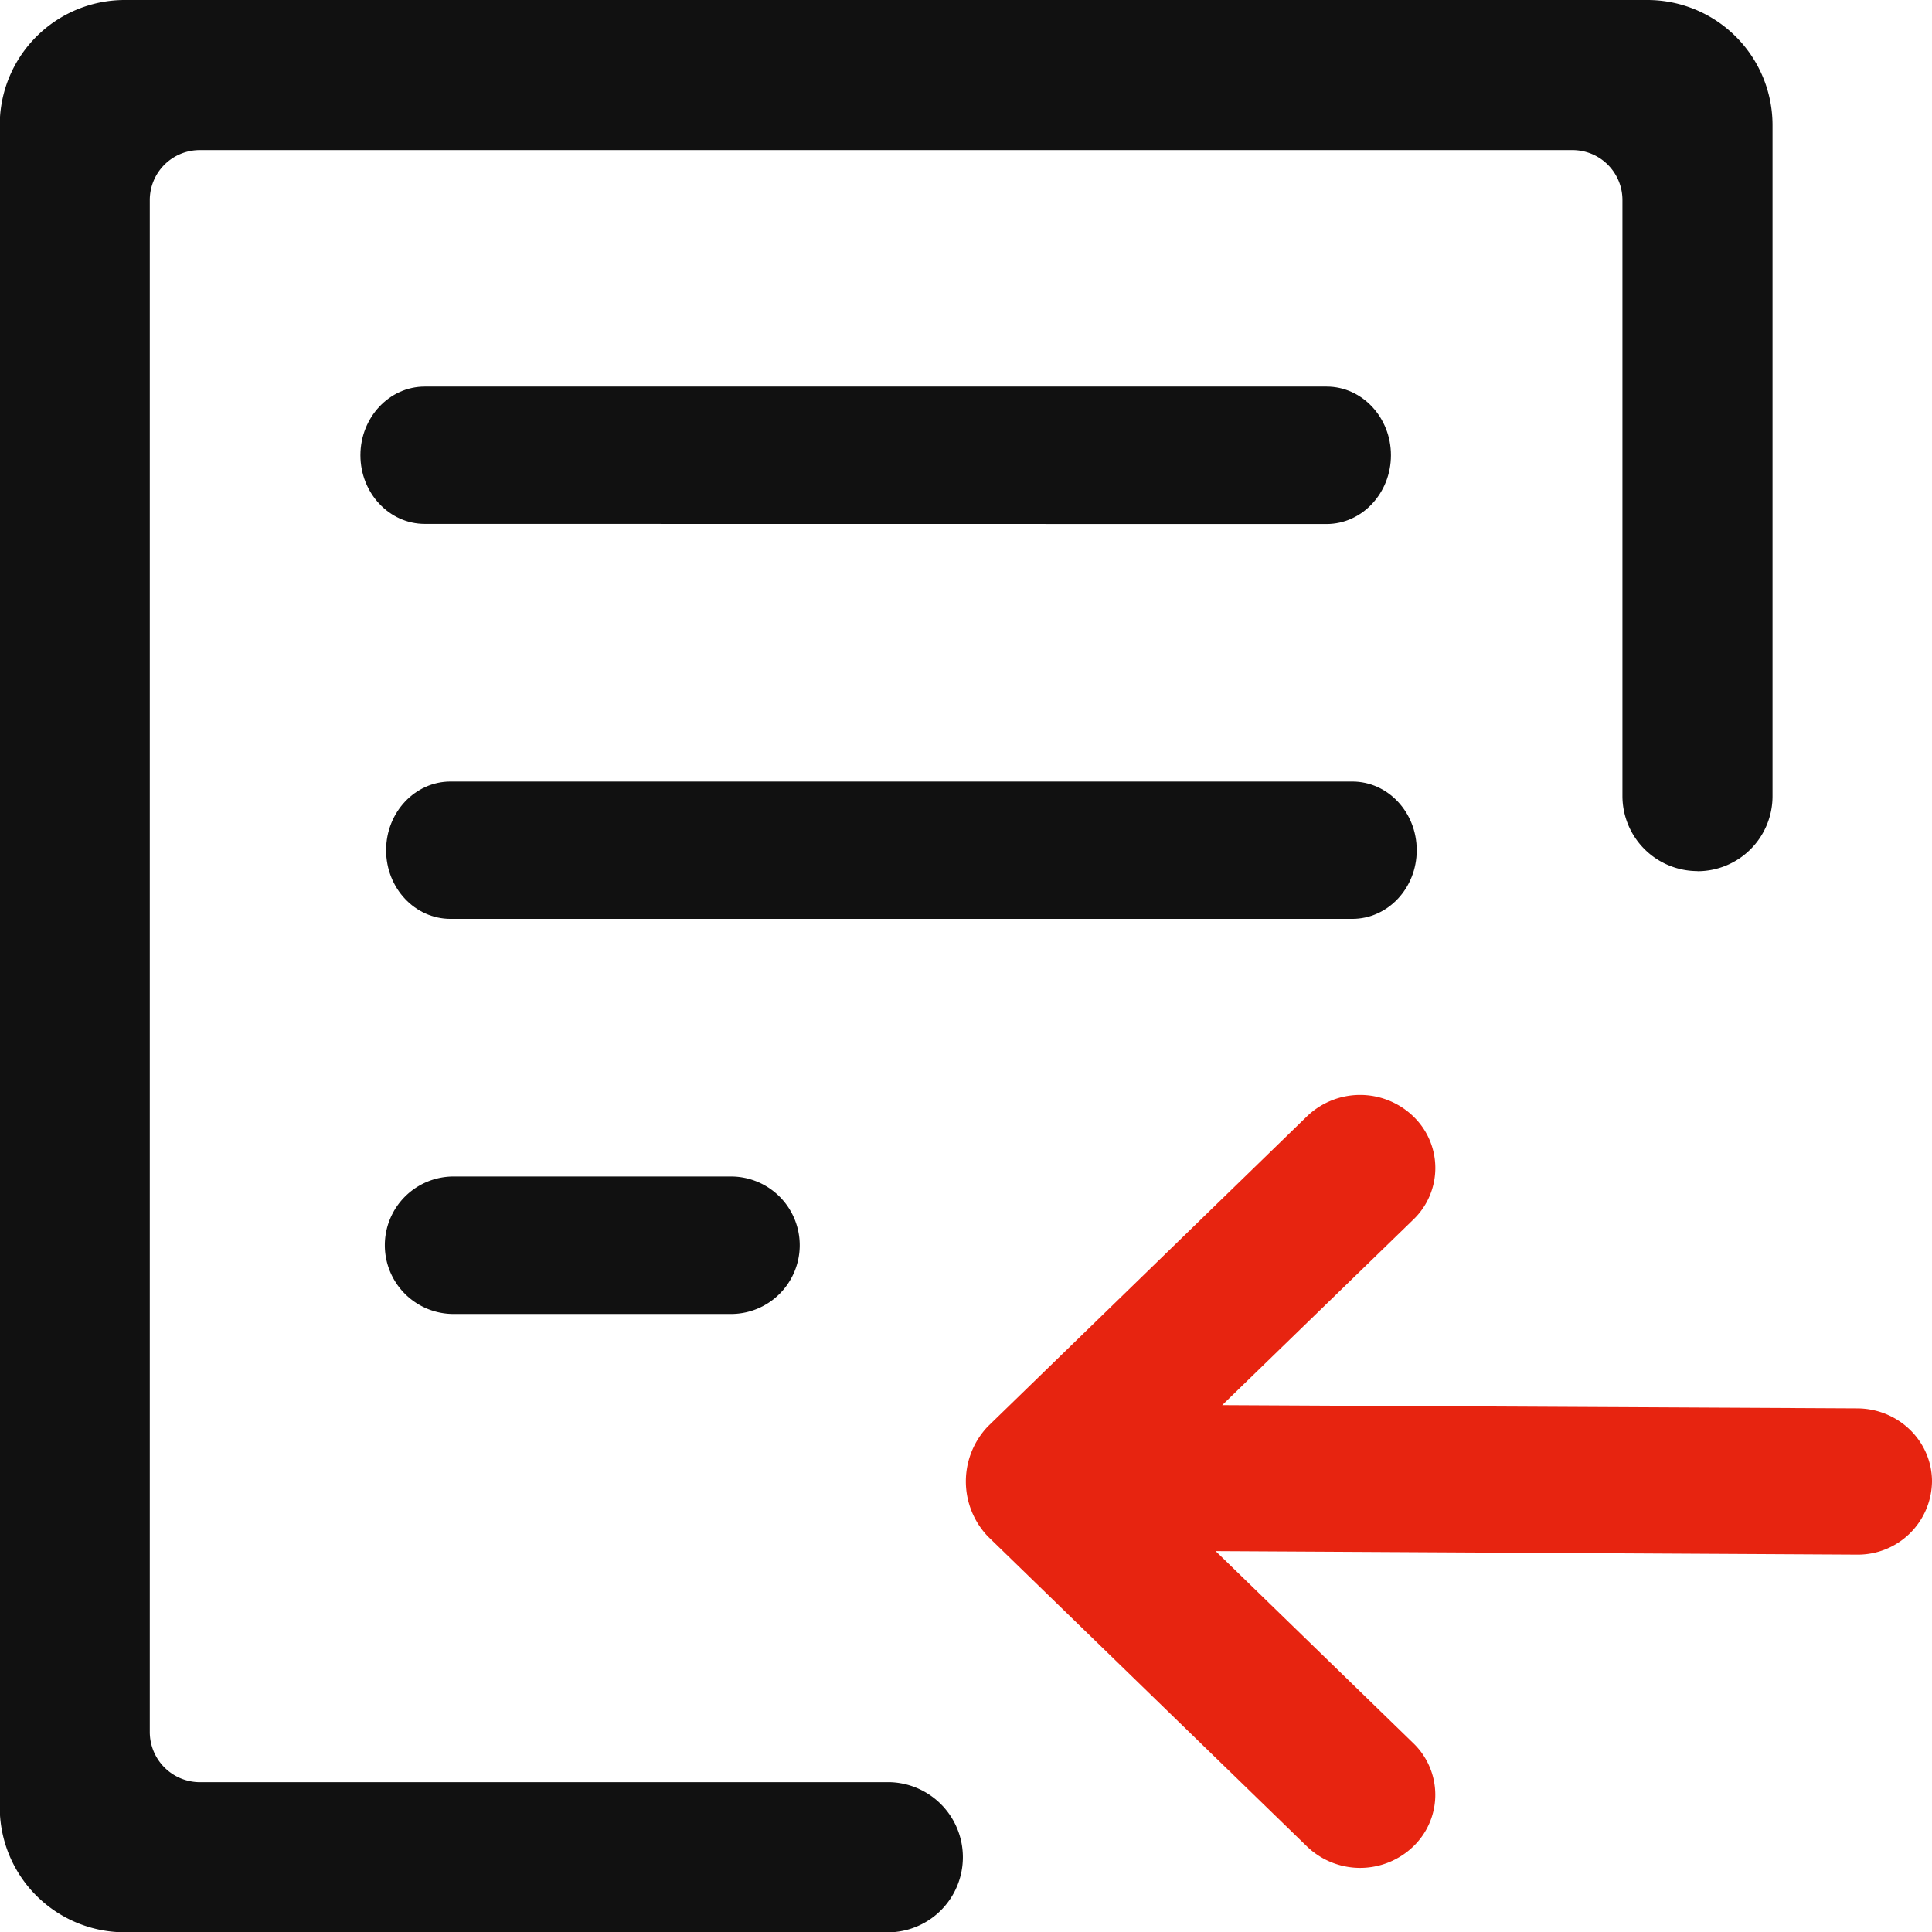 <svg xmlns="http://www.w3.org/2000/svg" viewBox="0 0 819.08 819.2">
    <defs>
        <style>.cls-1{fill:#111;}.cls-2{fill:#e72410;}</style>
    </defs>
    <g id="图层_2" data-name="图层 2">
        <g id="图层_1-2" data-name="图层 1">
            <path class="cls-1"
                  d="M52.86,819.2H377.64a31.84,31.84,0,0,0,0-63.63H84.8a21.29,21.29,0,0,1-21.3-21.29V84.92A21.19,21.19,0,0,1,84.75,63.63H666.6a21.17,21.17,0,0,1,21.24,21.24V337.46a31.85,31.85,0,0,0,31.85,31.84v.05a31.79,31.79,0,0,0,31.78-31.84V53a53.05,53.05,0,0,0-53-53H52.91A53,53,0,0,0,0,49.59v720A53,53,0,0,0,52.86,819.2Z"/>
            <path class="cls-1"
                  d="M180.1,222.11C165,222.11,152.8,209,152.8,193s12.23-29.11,27.3-29.11H562.4c15.07,0,27.3,13.06,27.3,29.11s-12.23,29.16-27.3,29.16Z"/>
            <path class="cls-1"
                  d="M191,389.56c-15.08,0-27.31-13-27.31-29.11S176,331.34,191,331.34H573.32c15.07,0,27.31,13,27.31,29.11s-12.24,29.11-27.31,29.11Z"/>
            <path class="cls-1" d="M192.83,557.06a29.14,29.14,0,1,1,0-58.27H309.37a29.14,29.14,0,1,1,0,58.27Z"/>
            <path class="cls-2"
                  d="M787.24,597.09c17.59,0,31.84,13.87,31.84,31a31.41,31.41,0,0,1-31.84,31L515.38,657.6,599,738.86a30.35,30.35,0,0,1,.33,43.8,32.49,32.49,0,0,1-45.39,0L418.76,651.32a33.8,33.8,0,0,1,0-46.53L553.93,473.44a32.5,32.5,0,0,1,45.06-.32,30.3,30.3,0,0,1,0,44.12l-80.83,78.48,269,1.37Z"/>
        </g>
    </g>
</svg>